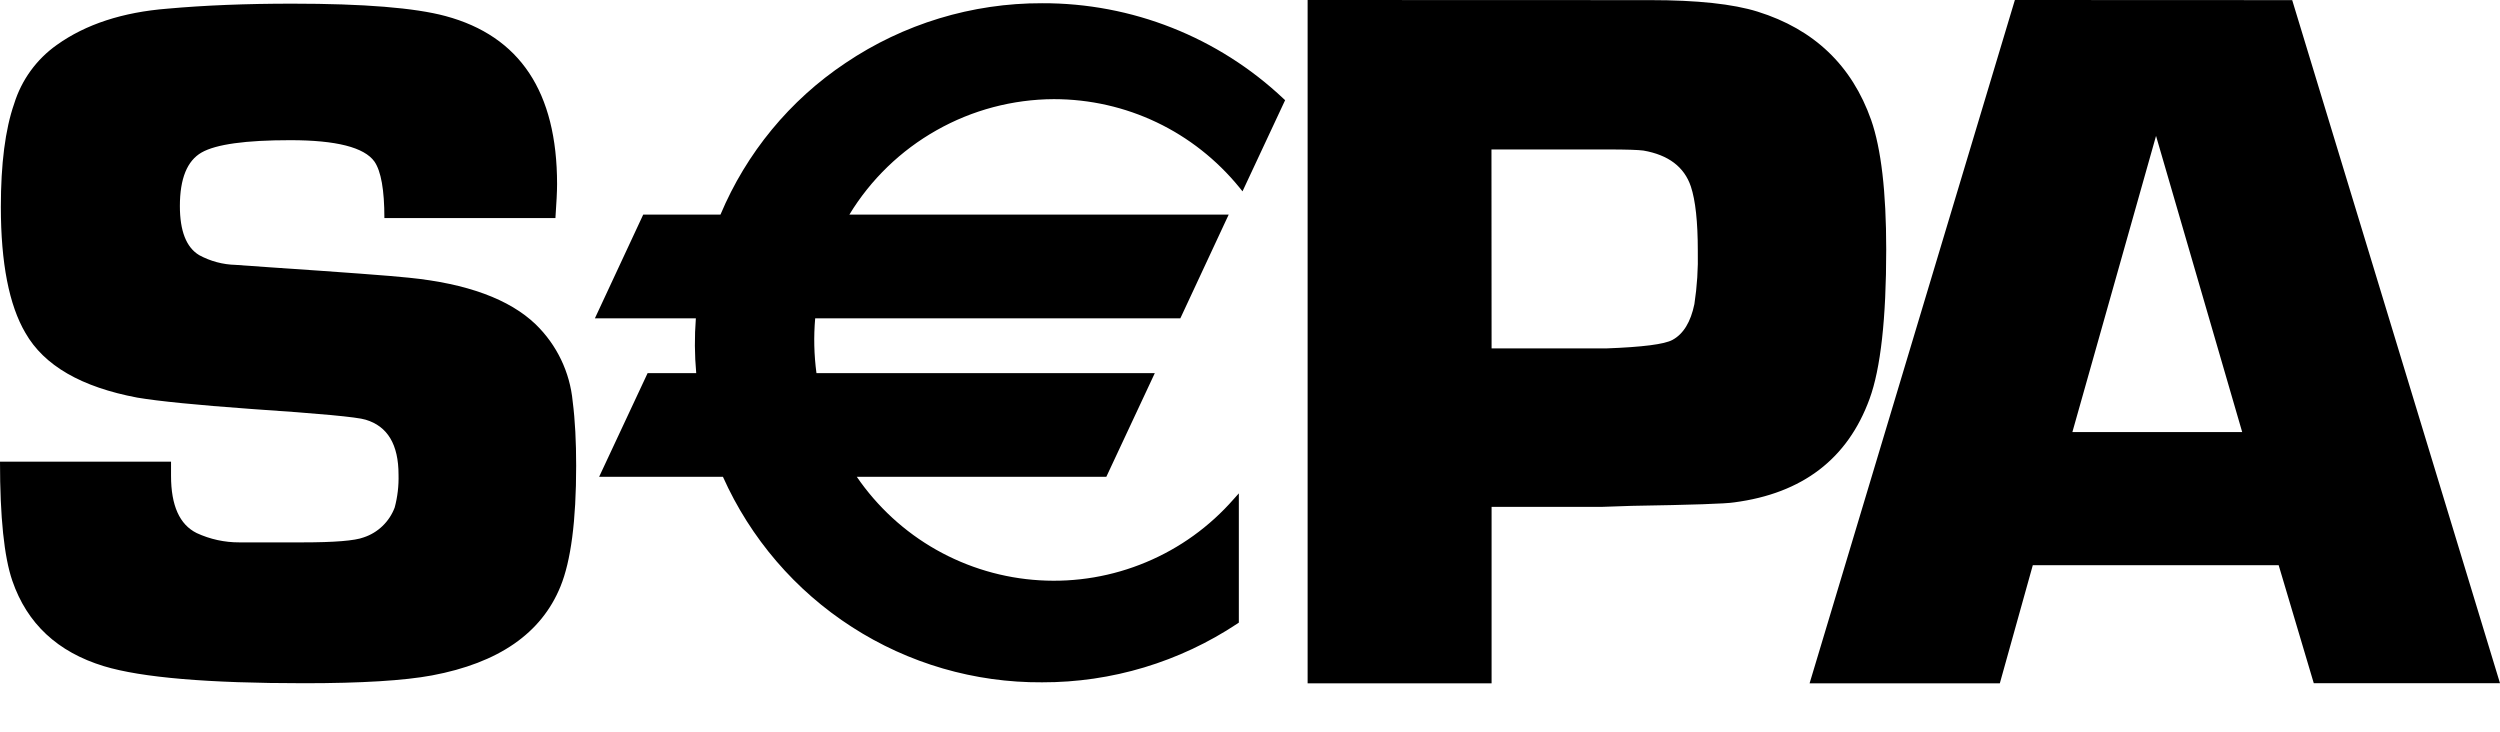 <svg width="41" height="12" viewBox="0 0 41 12" fill="none" xmlns="http://www.w3.org/2000/svg">
<path d="M21.445 0V11.207H24.462V8.313H26.259L26.759 8.296C27.748 8.28 28.309 8.261 28.44 8.239C29.561 8.092 30.302 7.525 30.661 6.541C30.842 6.046 30.934 5.228 30.934 4.091C30.934 3.147 30.851 2.438 30.687 1.968C30.371 1.073 29.751 0.48 28.825 0.191C28.422 0.065 27.834 0.002 27.063 0.002L21.445 0ZM33.044 0L29.677 11.207H32.797L33.338 9.269H37.37L37.946 11.205H41L37.592 0.002L33.044 0ZM17.09 0.053C15.941 0.05 14.818 0.391 13.865 1.034C12.953 1.643 12.241 2.508 11.816 3.519H10.549L9.756 5.221H11.412C11.389 5.52 11.391 5.82 11.418 6.119H10.621L9.826 7.819H11.856C12.307 8.828 13.042 9.685 13.972 10.283C14.901 10.882 15.985 11.197 17.09 11.19C18.23 11.193 19.346 10.857 20.295 10.226L20.317 10.211V8.091L20.232 8.186C19.838 8.636 19.347 8.99 18.796 9.22C18.245 9.451 17.648 9.553 17.051 9.517C16.455 9.482 15.874 9.31 15.354 9.016C14.834 8.722 14.389 8.312 14.051 7.819H18.144L18.939 6.119H13.39C13.35 5.821 13.343 5.52 13.369 5.221H19.357L19.371 5.192L20.119 3.587L20.151 3.519H13.93C14.28 2.943 14.773 2.467 15.36 2.136C15.947 1.804 16.609 1.629 17.283 1.626C18.469 1.626 19.579 2.156 20.329 3.078L20.377 3.138L21.076 1.643L21.05 1.619C19.98 0.609 18.562 0.048 17.09 0.053ZM4.79 0.06C4.04 0.06 3.36 0.087 2.747 0.142C2.012 0.2 1.406 0.398 0.933 0.736C0.599 0.972 0.353 1.311 0.232 1.702C0.085 2.125 0.014 2.689 0.014 3.393C0.014 4.315 0.149 5.004 0.417 5.46C0.723 5.996 1.334 6.348 2.252 6.521C2.602 6.58 3.225 6.642 4.12 6.707C5.238 6.782 5.863 6.84 5.996 6.883C6.357 6.99 6.536 7.291 6.536 7.785C6.541 7.966 6.52 8.148 6.473 8.323C6.43 8.438 6.362 8.541 6.274 8.626C6.186 8.711 6.08 8.775 5.964 8.813C5.82 8.868 5.484 8.895 4.958 8.895H3.926C3.684 8.896 3.445 8.844 3.225 8.742C2.945 8.603 2.805 8.291 2.805 7.804V7.571H0C0 8.482 0.068 9.134 0.202 9.524C0.444 10.228 0.945 10.694 1.703 10.925C2.322 11.113 3.417 11.205 4.987 11.205C5.928 11.205 6.627 11.162 7.084 11.077C8.178 10.872 8.878 10.387 9.191 9.62C9.363 9.201 9.449 8.54 9.449 7.638C9.449 7.245 9.432 6.895 9.392 6.584C9.347 6.104 9.132 5.656 8.786 5.32C8.355 4.906 7.658 4.65 6.702 4.554C6.399 4.522 5.643 4.466 4.43 4.384L3.864 4.344C3.655 4.339 3.45 4.284 3.266 4.184C3.054 4.056 2.95 3.786 2.95 3.379C2.95 2.928 3.07 2.636 3.306 2.501C3.543 2.366 4.028 2.299 4.761 2.299C5.514 2.299 5.974 2.416 6.141 2.65C6.249 2.807 6.304 3.114 6.304 3.576H9.109C9.126 3.328 9.136 3.143 9.136 3.019C9.136 1.508 8.526 0.591 7.305 0.263C6.804 0.128 5.967 0.06 4.79 0.06ZM35.359 2.229L36.772 7.086H33.987L35.359 2.229ZM24.46 2.451H26.366C26.674 2.451 26.869 2.458 26.951 2.469C27.361 2.54 27.622 2.737 27.73 3.058C27.806 3.287 27.844 3.639 27.844 4.112C27.851 4.405 27.832 4.697 27.788 4.987C27.728 5.28 27.608 5.477 27.429 5.574C27.299 5.646 26.937 5.692 26.341 5.714H24.462L24.46 2.451Z" fill="black"/>
</svg>

